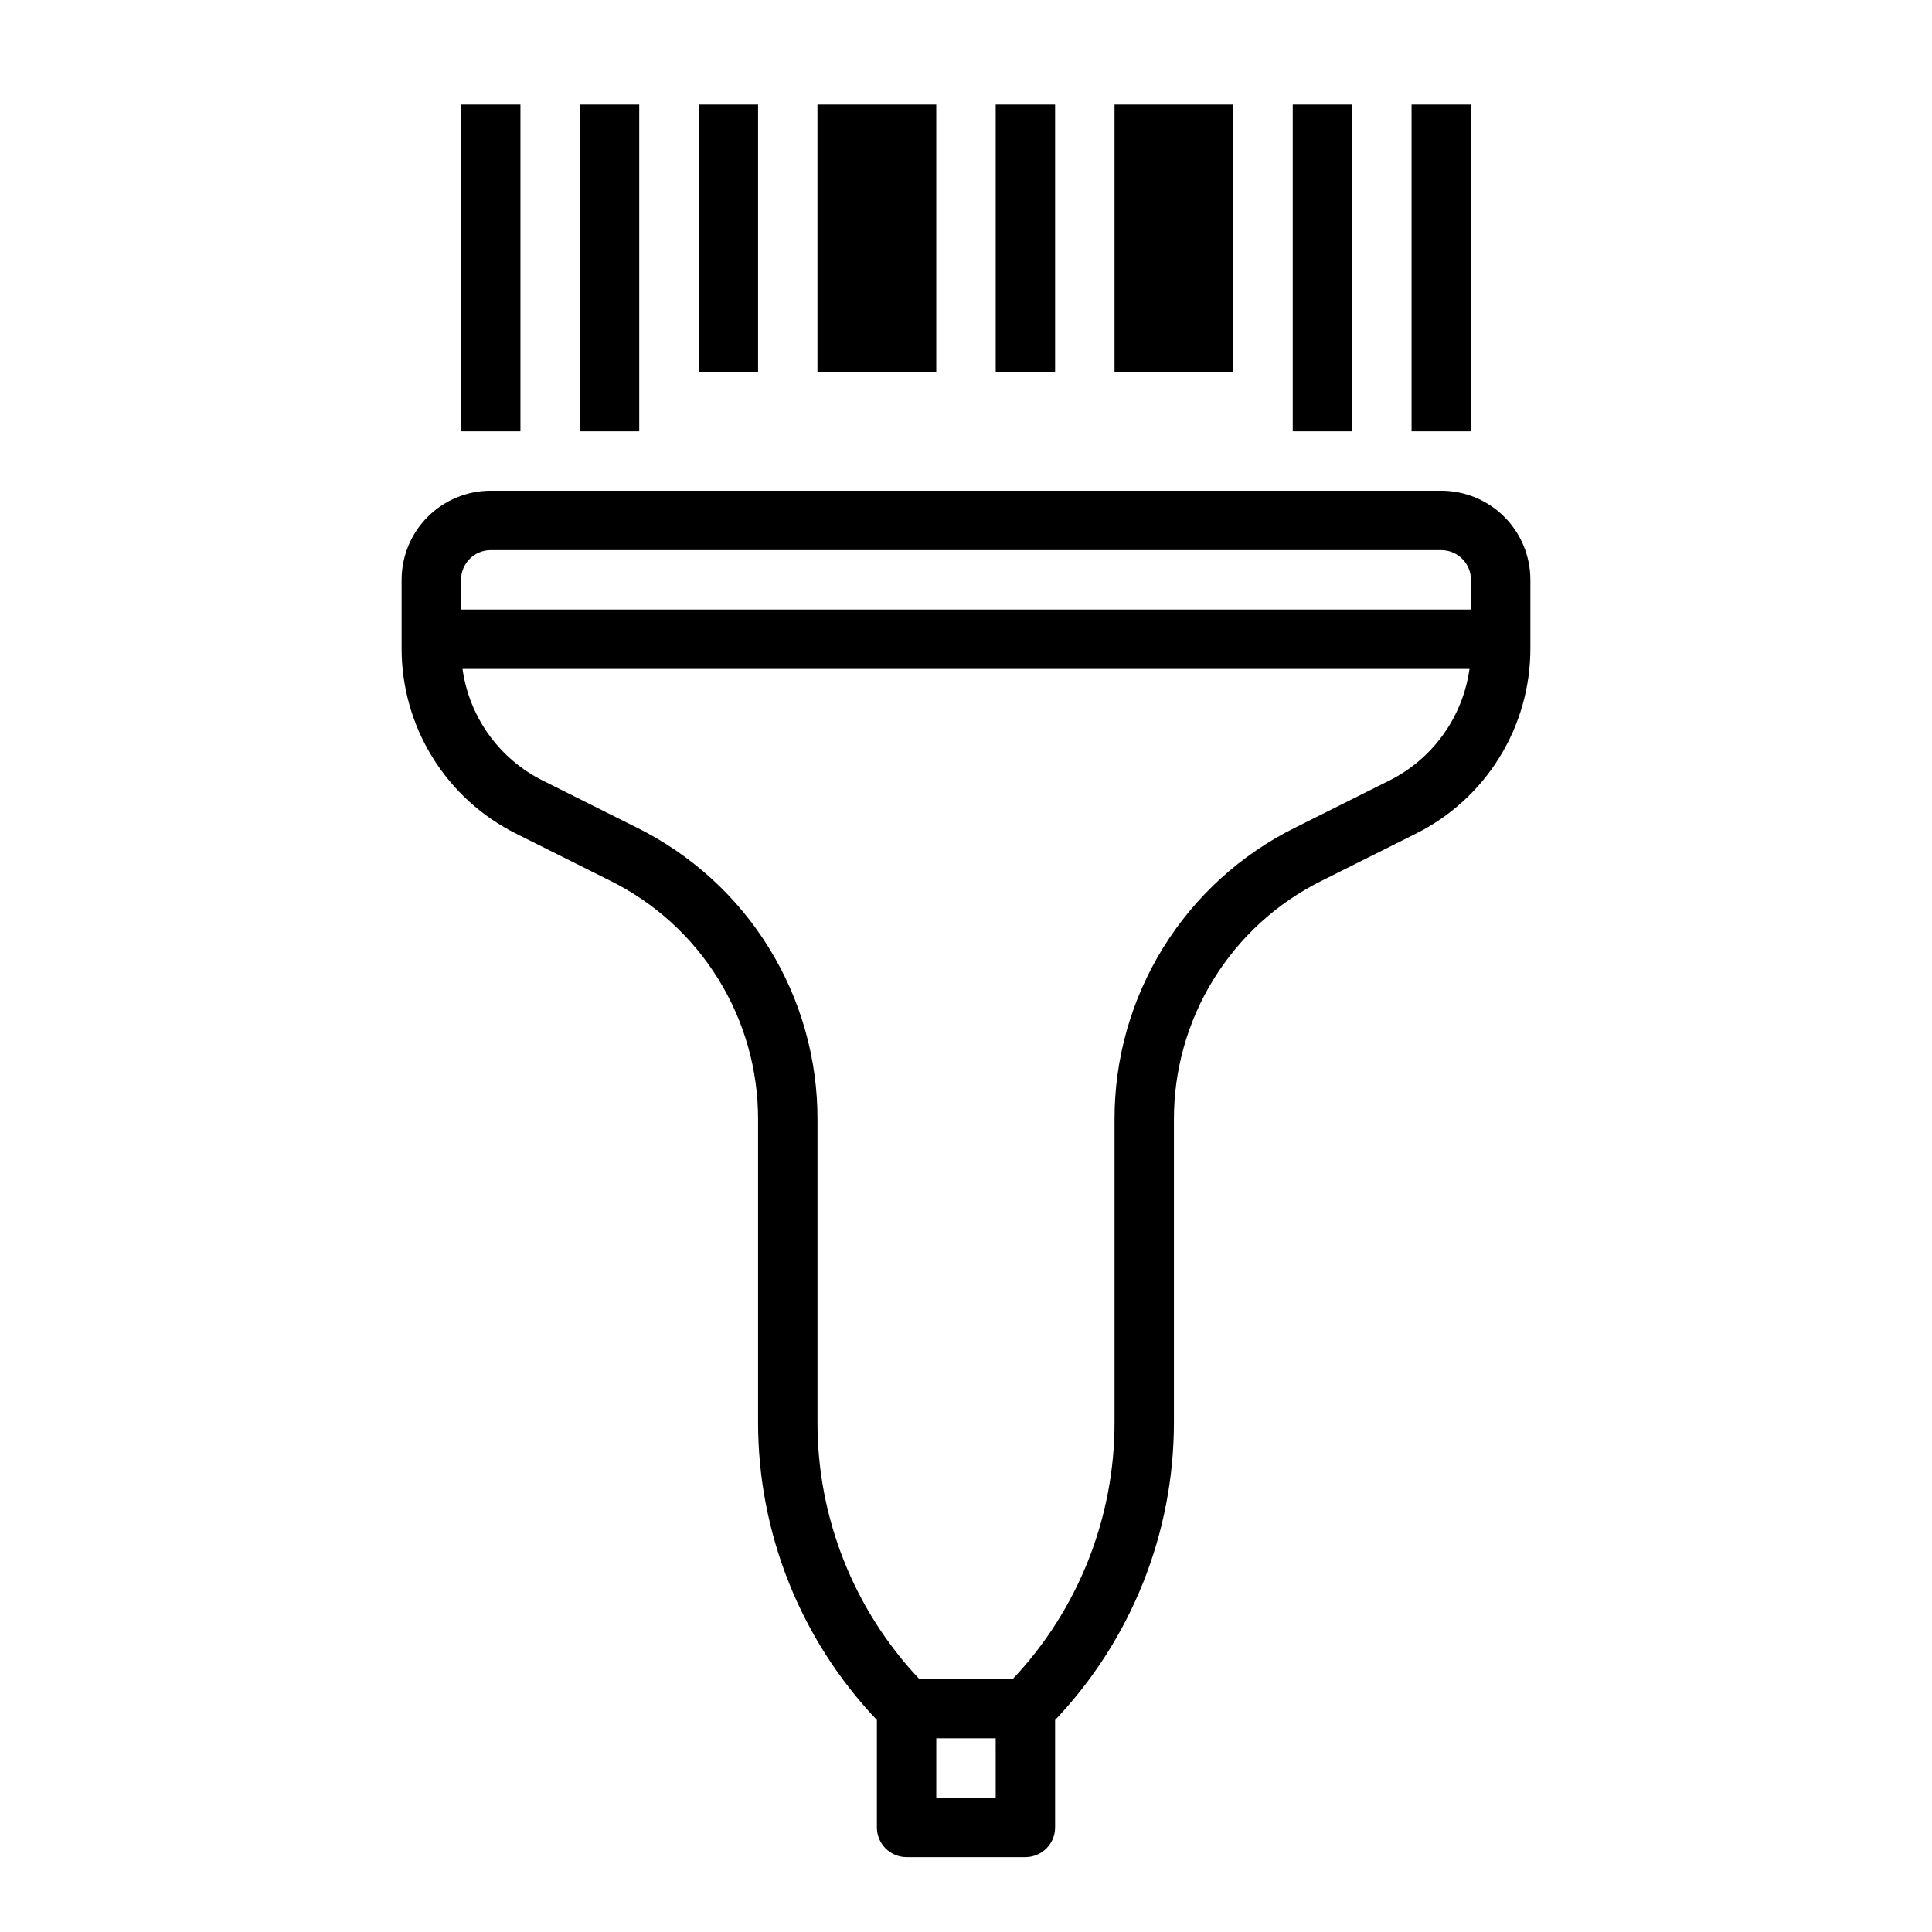<?xml version="1.0" encoding="UTF-8"?>
<!-- The Best Svg Icon site in the world: iconSvg.co, Visit us! https://iconsvg.co -->
<svg fill="#000000" width="800px" height="800px" version="1.1" viewBox="144 144 512 512" xmlns="http://www.w3.org/2000/svg">
 <g>
  <path d="m297.66 171.71h15.742v86.594h-15.742z"/>
  <path d="m329.15 171.71h15.742v70.848h-15.742z"/>
  <path d="m392.12 171.71h-31.488v70.848h31.488z"/>
  <path d="m407.87 171.71h15.742v70.848h-15.742z"/>
  <path d="m470.85 171.71h-31.488v70.848h31.488z"/>
  <path d="m486.59 171.71h15.742v86.594h-15.742z"/>
  <path d="m518.08 171.71h15.742v86.594h-15.742z"/>
  <path d="m266.18 171.71h15.742v86.594h-15.742z"/>
  <path d="m250.43 297.66v18.043-0.004c-0.035 10.242 2.801 20.285 8.184 29 5.383 8.711 13.102 15.738 22.273 20.289l24.836 12.422c11.801 5.844 21.727 14.879 28.652 26.082 6.922 11.199 10.566 24.117 10.52 37.289v79.992c-0.047 29.414 11.23 57.719 31.488 79.043v28.469c0 2.086 0.828 4.09 2.305 5.566 1.477 1.473 3.481 2.305 5.566 2.305h31.488c2.09 0 4.09-0.832 5.566-2.305 1.477-1.477 2.305-3.481 2.305-5.566v-28.469c20.258-21.324 31.535-49.629 31.488-79.043v-79.992c-0.047-13.172 3.598-26.09 10.523-37.289 6.922-11.203 16.848-20.238 28.648-26.082l24.836-12.422c9.176-4.551 16.891-11.578 22.273-20.289 5.383-8.715 8.219-18.758 8.184-29v-18.039c0-6.266-2.488-12.273-6.918-16.699-4.426-4.43-10.434-6.918-16.699-6.918h-251.9c-6.266 0-12.27 2.488-16.699 6.918-4.43 4.426-6.918 10.434-6.918 16.699zm157.44 322.75h-15.746v-15.742h15.742zm104.2-269.5-24.836 12.422h-0.004c-14.418 7.144-26.547 18.188-35.008 31.879-8.465 13.691-12.918 29.48-12.859 45.574v79.992c0.07 25.328-9.574 49.719-26.945 68.148h-24.828c-17.375-18.43-27.02-42.82-26.949-68.148v-79.992c0.059-16.094-4.394-31.883-12.855-45.574-8.461-13.691-20.594-24.734-35.012-31.879l-24.836-12.422c-11.582-5.742-19.578-16.832-21.367-29.633h266.86c-1.789 12.801-9.785 23.891-21.363 29.633zm-238.02-61.121h251.9c2.09 0 4.09 0.832 5.566 2.309 1.477 1.473 2.309 3.477 2.309 5.566v7.871h-267.65v-7.871c0-4.348 3.523-7.875 7.871-7.875z"/>
 </g>
</svg>